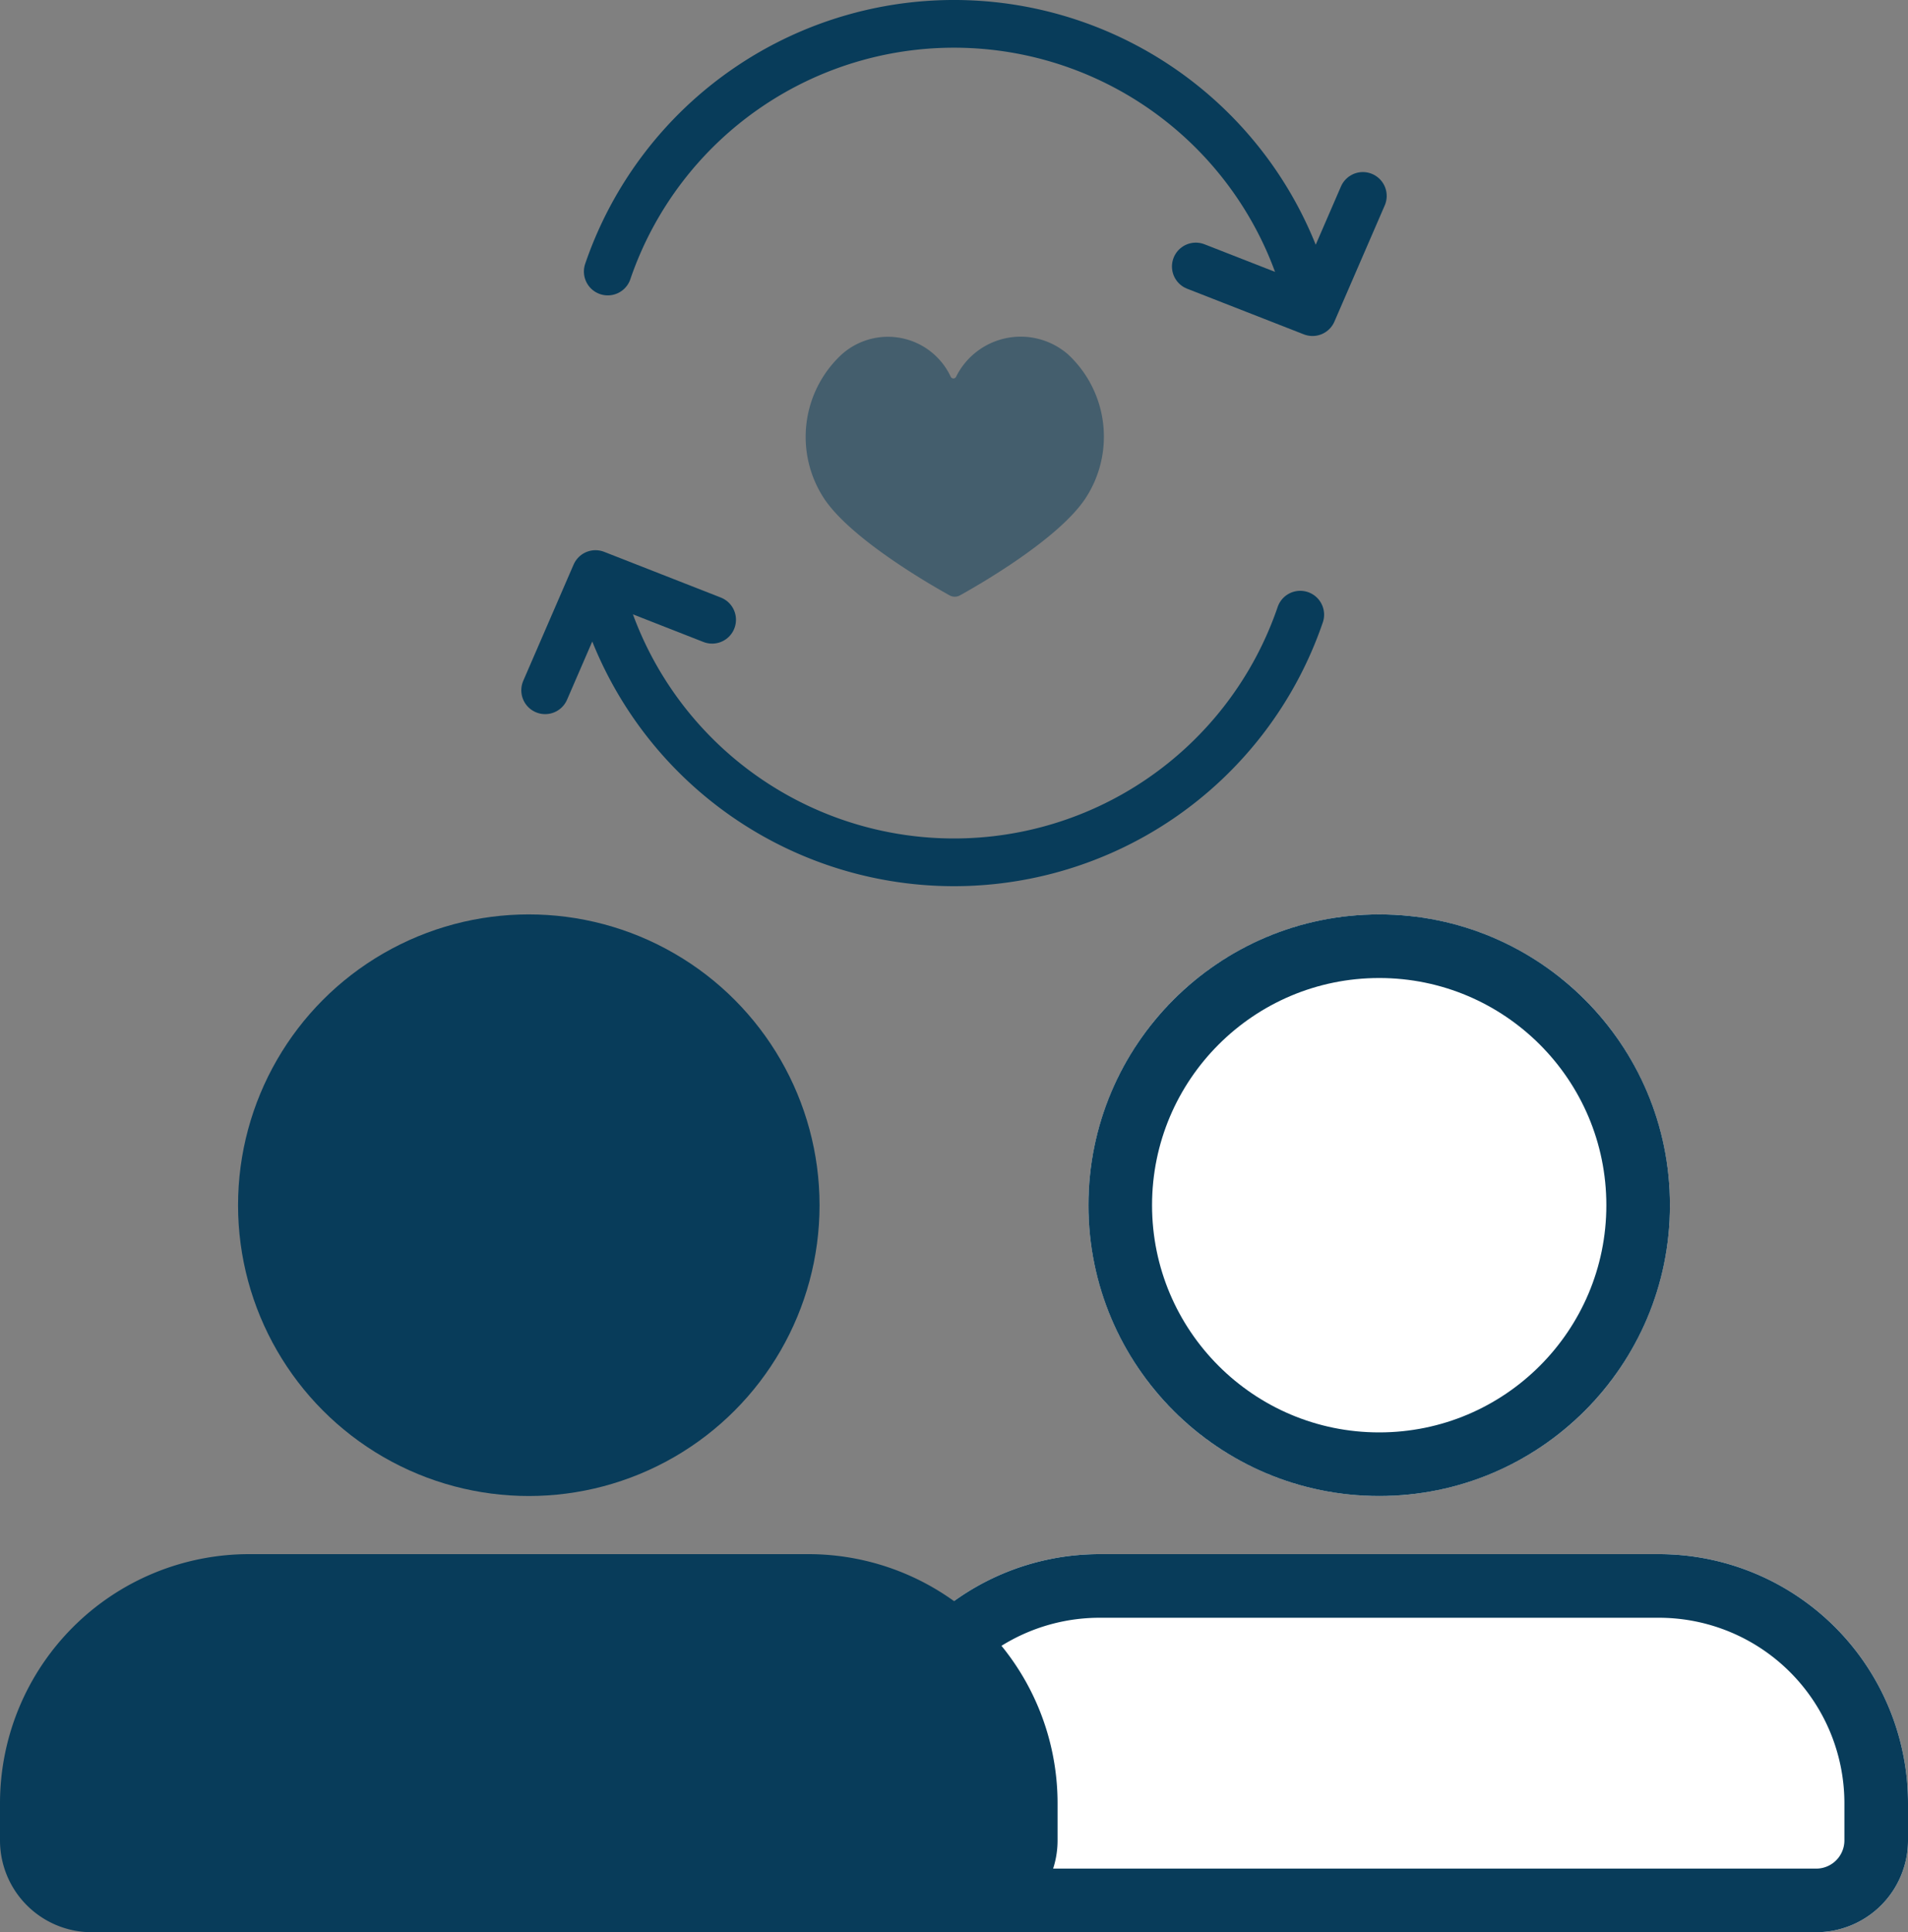 <svg xmlns="http://www.w3.org/2000/svg" width="60" height="60.75" viewBox="0 0 60 60.75">
  <rect x="0" y="0" width="60" height="60.75" fill="#808080" stroke="none"/>
  <g id="グループ_687" data-name="グループ 687" transform="translate(-990.896 -379.021)">
    <g id="長方形_169" data-name="長方形 169" transform="translate(1017.639 427.885)" fill="#fff" stroke="#083c5a" stroke-miterlimit="10" stroke-width="2">
      <path d="M7.835,0H25.422a7.835,7.835,0,0,1,7.835,7.835V9a2.887,2.887,0,0,1-2.887,2.887H2.887A2.887,2.887,0,0,1,0,9V7.835A7.835,7.835,0,0,1,7.835,0Z" stroke="none"/>
      <path d="M7.835,1H25.422a6.835,6.835,0,0,1,6.835,6.835V9a1.887,1.887,0,0,1-1.887,1.887H2.887A1.887,1.887,0,0,1,1,9V7.835A6.835,6.835,0,0,1,7.835,1Z" fill="none"/>
    </g>
    <g id="楕円形_75" data-name="楕円形 75" transform="translate(1025.124 407.771)" fill="#fff" stroke="#083c5a" stroke-miterlimit="10" stroke-width="2">
      <circle cx="9.143" cy="9.143" r="9.143" stroke="none"/>
      <circle cx="9.143" cy="9.143" r="8.143" fill="none"/>
    </g>
    <path id="長方形_170" data-name="長方形 170" d="M7.835,0H25.422a7.835,7.835,0,0,1,7.835,7.835V9a2.887,2.887,0,0,1-2.887,2.887H2.887A2.887,2.887,0,0,1,0,9V7.835A7.835,7.835,0,0,1,7.835,0Z" transform="translate(990.896 427.885)" fill="#083c5a"/>
    <circle id="楕円形_76" data-name="楕円形 76" cx="9.143" cy="9.143" r="9.143" transform="translate(998.382 407.771)" fill="#083c5a"/>
    <g id="グループ_686" data-name="グループ 686">
      <g id="グループ_683" data-name="グループ 683" opacity="0.5">
        <path id="パス_3473" data-name="パス 3473" d="M1021.091,397.736a.341.341,0,0,1-.341,0c-.664-.369-3.085-1.771-3.931-3.028a3.533,3.533,0,0,1,.533-4.532,2.181,2.181,0,0,1,3.443.694.093.093,0,0,0,.165,0,2.267,2.267,0,0,1,3.529-.7,3.533,3.533,0,0,1,.533,4.532C1024.176,395.965,1021.755,397.367,1021.091,397.736Z" fill="#083c5a"/>
      </g>
      <g id="グループ_684" data-name="グループ 684">
        <path id="パス_3474" data-name="パス 3474" d="M1010.008,387.558a11.505,11.505,0,0,1,22.072,1.02" fill="none" stroke="#083c5a" stroke-linecap="round" stroke-linejoin="round" stroke-width="1.5"/>
        <path id="パス_3475" data-name="パス 3475" d="M1033.753,385.181l-1.583,3.654L1028.5,387.4" fill="none" stroke="#083c5a" stroke-linecap="round" stroke-linejoin="round" stroke-width="1.5"/>
      </g>
      <g id="グループ_685" data-name="グループ 685">
        <path id="パス_3476" data-name="パス 3476" d="M1031.784,398.347a11.506,11.506,0,0,1-22.073-1.02" fill="none" stroke="#083c5a" stroke-linecap="round" stroke-linejoin="round" stroke-width="1.5"/>
        <path id="パス_3477" data-name="パス 3477" d="M1008.039,400.724l1.583-3.654,3.668,1.437" fill="none" stroke="#083c5a" stroke-linecap="round" stroke-linejoin="round" stroke-width="1.5"/>
      </g>
    </g>
  </g>
</svg>
